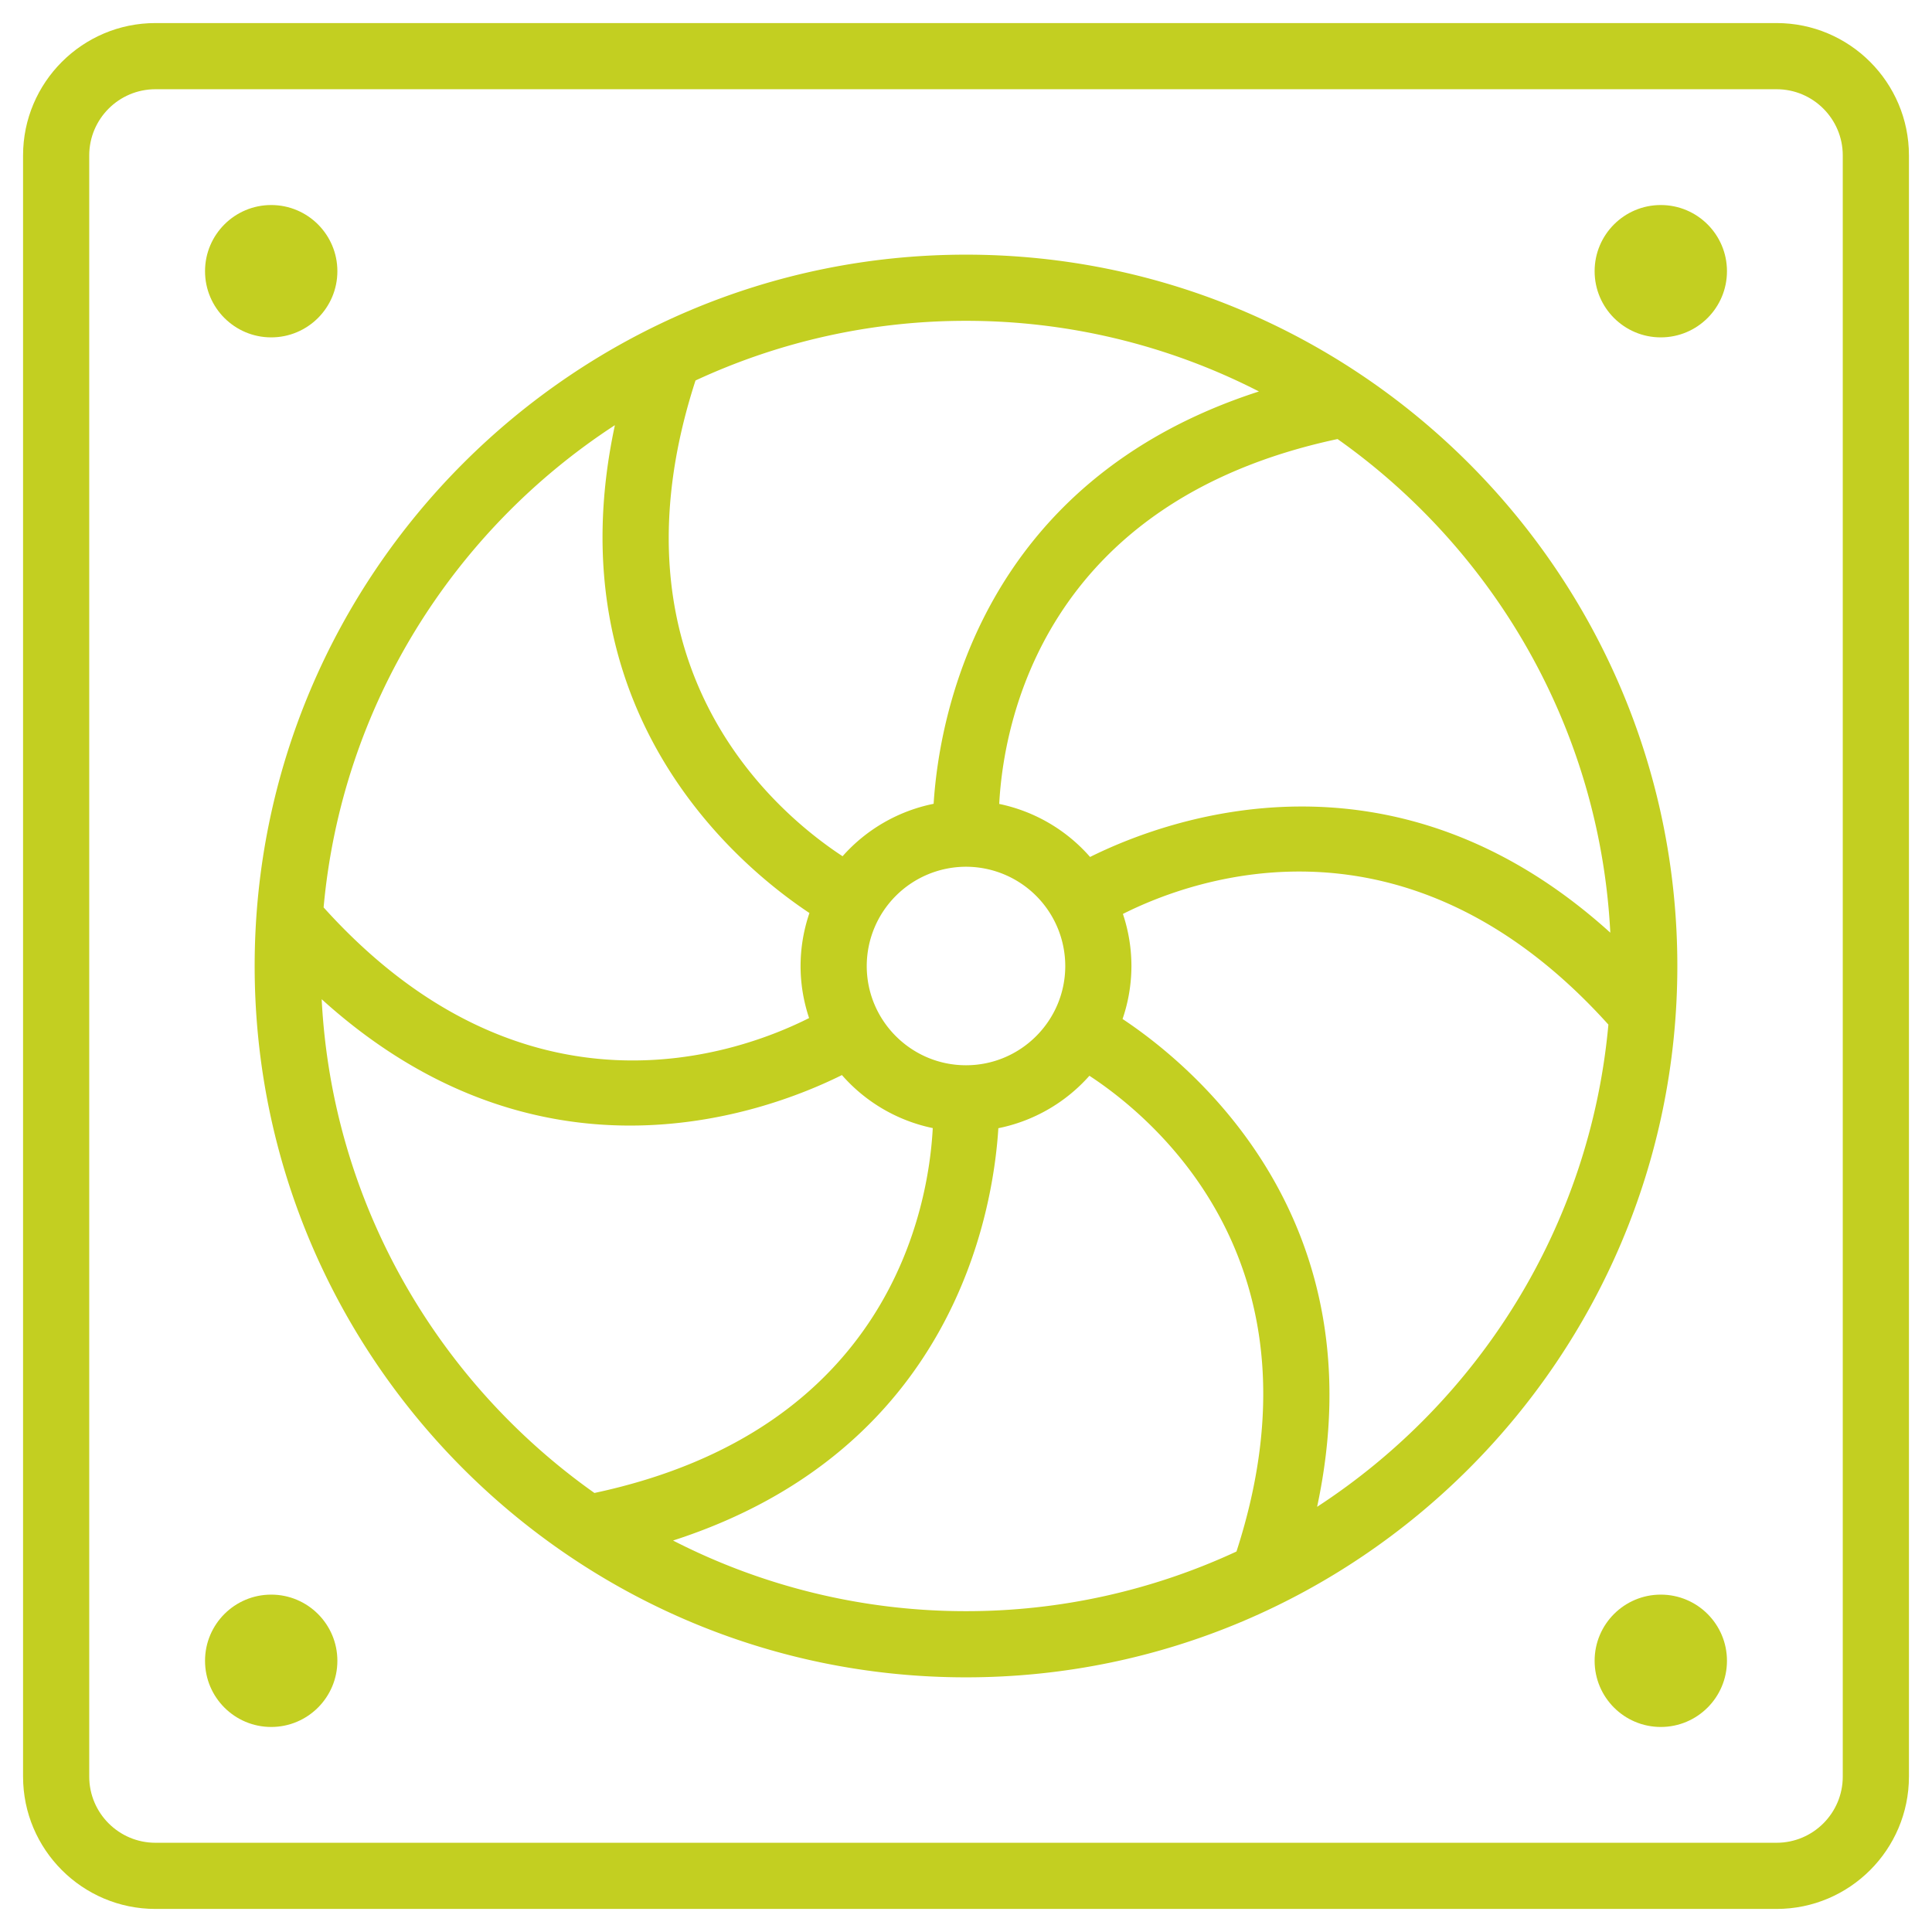 <svg xmlns="http://www.w3.org/2000/svg" version="1.1" xmlns:xlink="http://www.w3.org/1999/xlink" width="512" height="512" x="0" y="0" viewBox="0 0 160 160" style="enable-background:new 0 0 512 512" xml:space="preserve"><g transform="matrix(1.37,0,0,1.37,-29.6,-29.6)"><path d="M129 23H31c-4.411 0-8 3.589-8 8v98c0 4.411 3.589 8 8 8h98c4.411 0 8-3.589 8-8V31c0-4.411-3.589-8-8-8zm4 106c0 2.206-1.794 4-4 4H31c-2.206 0-4-1.794-4-4V31c0-2.206 1.794-4 4-4h98c2.206 0 4 1.794 4 4z" fill="#c3cf21" opacity="1" data-original="#000000"></path><circle cx="38" cy="38" r="4" fill="#c3cf21" opacity="1" data-original="#000000"></circle><circle cx="122" cy="38" r="4" fill="#c3cf21" opacity="1" data-original="#000000"></circle><circle cx="38" cy="122" r="4" fill="#c3cf21" opacity="1" data-original="#000000"></circle><circle cx="122" cy="122" r="4" fill="#c3cf21" opacity="1" data-original="#000000"></circle><path d="M80 37c-23.71 0-43 19.29-43 43s19.29 43 43 43 43-19.29 43-43-19.29-43-43-43zm38.948 40.986C105.78 66.065 92.151 71.097 87.5 73.409a9.996 9.996 0 0 0-5.492-3.206c.251-4.779 2.582-18.245 20.452-22.057 9.482 6.706 15.859 17.523 16.488 29.84zM80 86c-3.309 0-6-2.691-6-6a6.006 6.006 0 0 1 5.998-6h.003A6.006 6.006 0 0 1 86 80c0 3.309-2.691 6-6 6zm17.709-40.73C80.835 50.714 78.37 65.002 78.043 70.195a9.99 9.99 0 0 0-5.504 3.17c-3.999-2.62-14.512-11.428-8.89-28.759A38.764 38.764 0 0 1 80 41a38.75 38.75 0 0 1 17.709 4.27zm-38.933 2.037c-3.719 17.338 7.432 26.616 11.76 29.49A9.932 9.932 0 0 0 70 80c0 1.101.185 2.156.515 3.147-4.276 2.156-17.155 6.843-29.347-6.689 1.105-12.203 7.852-22.796 17.608-29.151zM41.051 82.008c6.474 5.861 13.061 7.638 18.639 7.638 5.764 0 10.444-1.878 12.81-3.053a9.995 9.995 0 0 0 5.491 3.205c-.251 4.779-2.582 18.245-20.452 22.057-9.482-6.708-15.86-17.528-16.488-29.847zm21.24 32.722c16.873-5.444 19.339-19.732 19.665-24.925a9.99 9.99 0 0 0 5.504-3.17c3.999 2.62 14.512 11.428 8.89 28.759A38.756 38.756 0 0 1 80 119a38.75 38.75 0 0 1-17.709-4.27zm38.933-2.037c3.719-17.338-7.432-26.616-11.76-29.49A9.932 9.932 0 0 0 90 80a9.933 9.933 0 0 0-.515-3.147c4.276-2.156 17.155-6.843 29.347 6.689-1.105 12.203-7.852 22.796-17.608 29.151z" fill="#c3cf21" opacity="1" data-original="#000000"></path></g></svg>